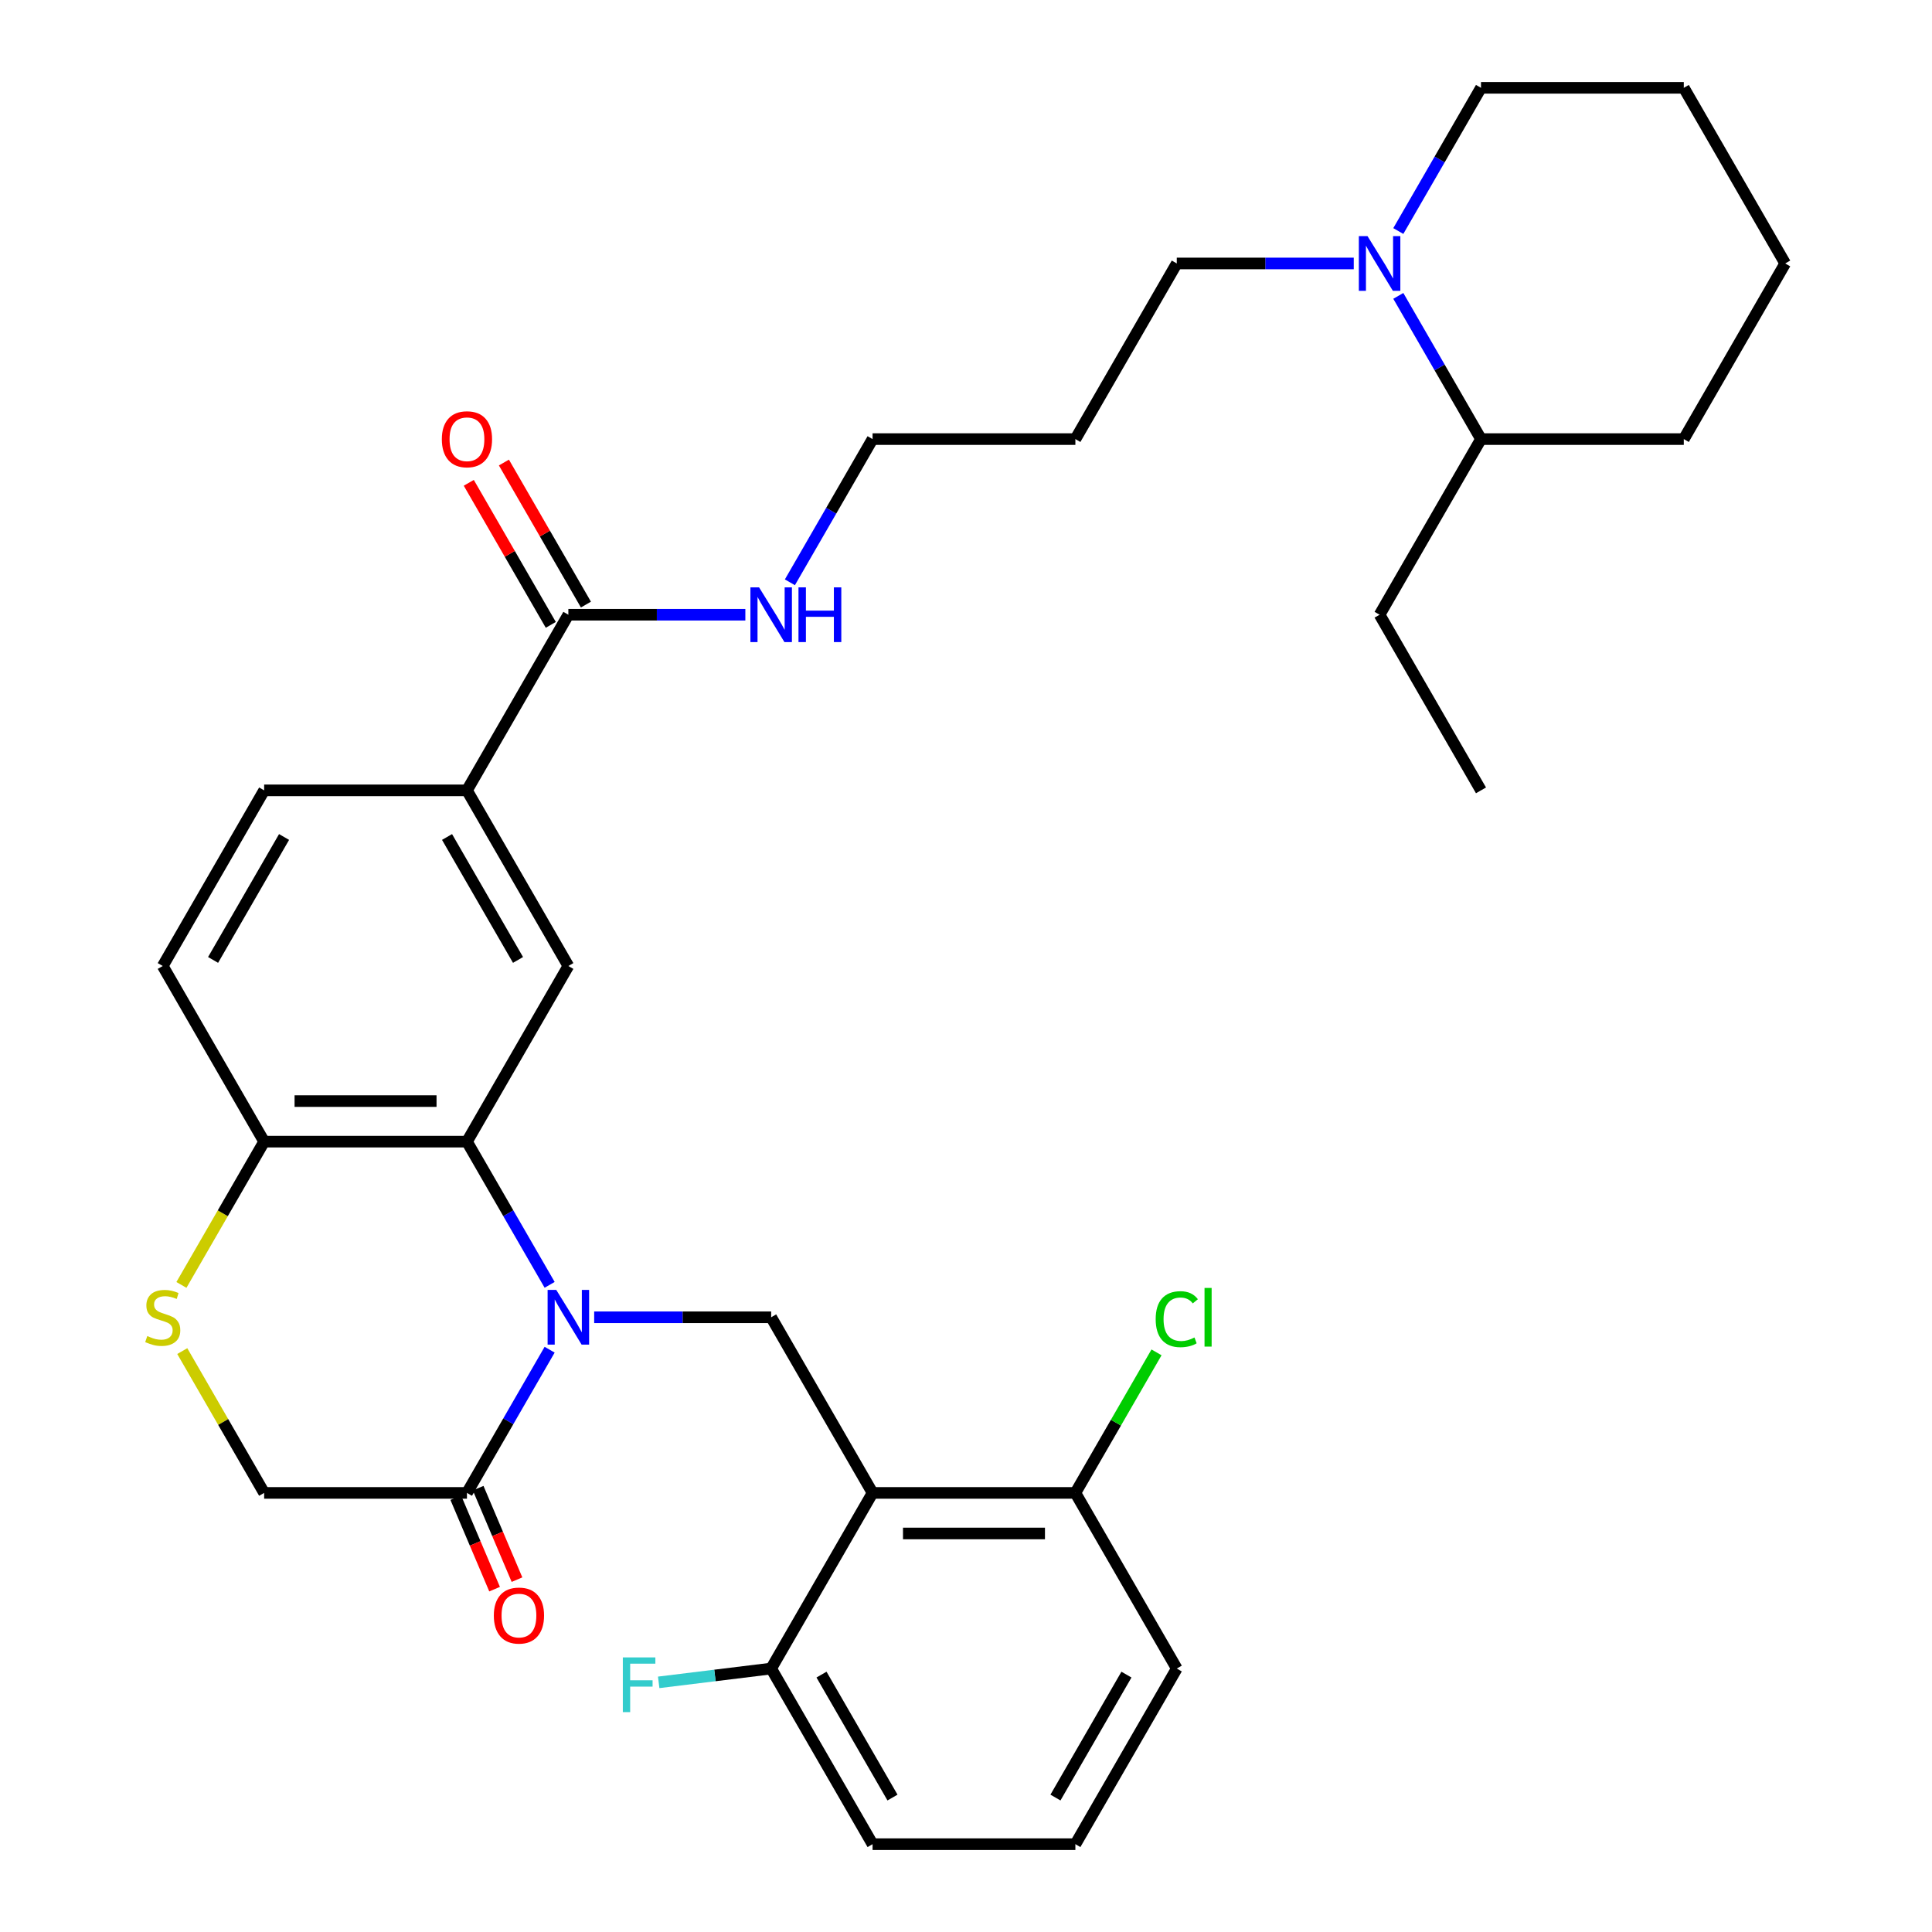 <?xml version='1.0' encoding='iso-8859-1'?>
<svg version='1.1' baseProfile='full'
              xmlns='http://www.w3.org/2000/svg'
                      xmlns:rdkit='http://www.rdkit.org/xml'
                      xmlns:xlink='http://www.w3.org/1999/xlink'
                  xml:space='preserve'
width='1000px' height='1000px' viewBox='0 0 1000 1000'>
<!-- END OF HEADER -->
<rect style='opacity:1.0;fill:#FFFFFF;stroke:none' width='1000' height='1000' x='0' y='0'> </rect>
<path class='bond-0' d='M 284.491,665.034 L 263.093,627.971' style='fill:none;fill-rule:evenodd;stroke:#0000FF;stroke-width:6px;stroke-linecap:butt;stroke-linejoin:miter;stroke-opacity:1' />
<path class='bond-0' d='M 263.093,627.971 L 241.695,590.909' style='fill:none;fill-rule:evenodd;stroke:#000000;stroke-width:6px;stroke-linecap:butt;stroke-linejoin:miter;stroke-opacity:1' />
<path class='bond-2' d='M 307.546,681.818 L 353.35,681.818' style='fill:none;fill-rule:evenodd;stroke:#0000FF;stroke-width:6px;stroke-linecap:butt;stroke-linejoin:miter;stroke-opacity:1' />
<path class='bond-2' d='M 353.35,681.818 L 399.154,681.818' style='fill:none;fill-rule:evenodd;stroke:#000000;stroke-width:6px;stroke-linecap:butt;stroke-linejoin:miter;stroke-opacity:1' />
<path class='bond-3' d='M 284.491,698.603 L 263.093,735.665' style='fill:none;fill-rule:evenodd;stroke:#0000FF;stroke-width:6px;stroke-linecap:butt;stroke-linejoin:miter;stroke-opacity:1' />
<path class='bond-3' d='M 263.093,735.665 L 241.695,772.727' style='fill:none;fill-rule:evenodd;stroke:#000000;stroke-width:6px;stroke-linecap:butt;stroke-linejoin:miter;stroke-opacity:1' />
<path class='bond-4' d='M 241.695,590.909 L 294.182,500' style='fill:none;fill-rule:evenodd;stroke:#000000;stroke-width:6px;stroke-linecap:butt;stroke-linejoin:miter;stroke-opacity:1' />
<path class='bond-9' d='M 241.695,590.909 L 136.723,590.909' style='fill:none;fill-rule:evenodd;stroke:#000000;stroke-width:6px;stroke-linecap:butt;stroke-linejoin:miter;stroke-opacity:1' />
<path class='bond-9' d='M 225.949,569.915 L 152.468,569.915' style='fill:none;fill-rule:evenodd;stroke:#000000;stroke-width:6px;stroke-linecap:butt;stroke-linejoin:miter;stroke-opacity:1' />
<path class='bond-1' d='M 451.641,772.727 L 399.154,681.818' style='fill:none;fill-rule:evenodd;stroke:#000000;stroke-width:6px;stroke-linecap:butt;stroke-linejoin:miter;stroke-opacity:1' />
<path class='bond-11' d='M 451.641,772.727 L 556.614,772.727' style='fill:none;fill-rule:evenodd;stroke:#000000;stroke-width:6px;stroke-linecap:butt;stroke-linejoin:miter;stroke-opacity:1' />
<path class='bond-11' d='M 467.387,793.722 L 540.868,793.722' style='fill:none;fill-rule:evenodd;stroke:#000000;stroke-width:6px;stroke-linecap:butt;stroke-linejoin:miter;stroke-opacity:1' />
<path class='bond-12' d='M 451.641,772.727 L 399.154,863.636' style='fill:none;fill-rule:evenodd;stroke:#000000;stroke-width:6px;stroke-linecap:butt;stroke-linejoin:miter;stroke-opacity:1' />
<path class='bond-10' d='M 241.695,772.727 L 136.723,772.727' style='fill:none;fill-rule:evenodd;stroke:#000000;stroke-width:6px;stroke-linecap:butt;stroke-linejoin:miter;stroke-opacity:1' />
<path class='bond-13' d='M 235.898,775.188 L 245.948,798.866' style='fill:none;fill-rule:evenodd;stroke:#000000;stroke-width:6px;stroke-linecap:butt;stroke-linejoin:miter;stroke-opacity:1' />
<path class='bond-13' d='M 245.948,798.866 L 255.998,822.545' style='fill:none;fill-rule:evenodd;stroke:#FF0000;stroke-width:6px;stroke-linecap:butt;stroke-linejoin:miter;stroke-opacity:1' />
<path class='bond-13' d='M 247.493,770.266 L 257.543,793.945' style='fill:none;fill-rule:evenodd;stroke:#000000;stroke-width:6px;stroke-linecap:butt;stroke-linejoin:miter;stroke-opacity:1' />
<path class='bond-13' d='M 257.543,793.945 L 267.593,817.623' style='fill:none;fill-rule:evenodd;stroke:#FF0000;stroke-width:6px;stroke-linecap:butt;stroke-linejoin:miter;stroke-opacity:1' />
<path class='bond-8' d='M 294.182,500 L 241.695,409.091' style='fill:none;fill-rule:evenodd;stroke:#000000;stroke-width:6px;stroke-linecap:butt;stroke-linejoin:miter;stroke-opacity:1' />
<path class='bond-8' d='M 268.127,496.861 L 231.386,433.225' style='fill:none;fill-rule:evenodd;stroke:#000000;stroke-width:6px;stroke-linecap:butt;stroke-linejoin:miter;stroke-opacity:1' />
<path class='bond-5' d='M 94.342,699.323 L 115.532,736.025' style='fill:none;fill-rule:evenodd;stroke:#CCCC00;stroke-width:6px;stroke-linecap:butt;stroke-linejoin:miter;stroke-opacity:1' />
<path class='bond-5' d='M 115.532,736.025 L 136.723,772.727' style='fill:none;fill-rule:evenodd;stroke:#000000;stroke-width:6px;stroke-linecap:butt;stroke-linejoin:miter;stroke-opacity:1' />
<path class='bond-33' d='M 93.903,665.074 L 115.313,627.991' style='fill:none;fill-rule:evenodd;stroke:#CCCC00;stroke-width:6px;stroke-linecap:butt;stroke-linejoin:miter;stroke-opacity:1' />
<path class='bond-33' d='M 115.313,627.991 L 136.723,590.909' style='fill:none;fill-rule:evenodd;stroke:#000000;stroke-width:6px;stroke-linecap:butt;stroke-linejoin:miter;stroke-opacity:1' />
<path class='bond-6' d='M 294.182,318.182 L 241.695,409.091' style='fill:none;fill-rule:evenodd;stroke:#000000;stroke-width:6px;stroke-linecap:butt;stroke-linejoin:miter;stroke-opacity:1' />
<path class='bond-14' d='M 303.273,312.933 L 282.048,276.171' style='fill:none;fill-rule:evenodd;stroke:#000000;stroke-width:6px;stroke-linecap:butt;stroke-linejoin:miter;stroke-opacity:1' />
<path class='bond-14' d='M 282.048,276.171 L 260.823,239.408' style='fill:none;fill-rule:evenodd;stroke:#FF0000;stroke-width:6px;stroke-linecap:butt;stroke-linejoin:miter;stroke-opacity:1' />
<path class='bond-14' d='M 285.091,323.43 L 263.866,286.668' style='fill:none;fill-rule:evenodd;stroke:#000000;stroke-width:6px;stroke-linecap:butt;stroke-linejoin:miter;stroke-opacity:1' />
<path class='bond-14' d='M 263.866,286.668 L 242.641,249.906' style='fill:none;fill-rule:evenodd;stroke:#FF0000;stroke-width:6px;stroke-linecap:butt;stroke-linejoin:miter;stroke-opacity:1' />
<path class='bond-18' d='M 294.182,318.182 L 339.986,318.182' style='fill:none;fill-rule:evenodd;stroke:#000000;stroke-width:6px;stroke-linecap:butt;stroke-linejoin:miter;stroke-opacity:1' />
<path class='bond-18' d='M 339.986,318.182 L 385.79,318.182' style='fill:none;fill-rule:evenodd;stroke:#0000FF;stroke-width:6px;stroke-linecap:butt;stroke-linejoin:miter;stroke-opacity:1' />
<path class='bond-7' d='M 700.709,136.364 L 654.904,136.364' style='fill:none;fill-rule:evenodd;stroke:#0000FF;stroke-width:6px;stroke-linecap:butt;stroke-linejoin:miter;stroke-opacity:1' />
<path class='bond-7' d='M 654.904,136.364 L 609.1,136.364' style='fill:none;fill-rule:evenodd;stroke:#000000;stroke-width:6px;stroke-linecap:butt;stroke-linejoin:miter;stroke-opacity:1' />
<path class='bond-16' d='M 723.763,153.148 L 745.161,190.21' style='fill:none;fill-rule:evenodd;stroke:#0000FF;stroke-width:6px;stroke-linecap:butt;stroke-linejoin:miter;stroke-opacity:1' />
<path class='bond-16' d='M 745.161,190.21 L 766.559,227.273' style='fill:none;fill-rule:evenodd;stroke:#000000;stroke-width:6px;stroke-linecap:butt;stroke-linejoin:miter;stroke-opacity:1' />
<path class='bond-22' d='M 723.763,119.579 L 745.161,82.517' style='fill:none;fill-rule:evenodd;stroke:#0000FF;stroke-width:6px;stroke-linecap:butt;stroke-linejoin:miter;stroke-opacity:1' />
<path class='bond-22' d='M 745.161,82.517 L 766.559,45.455' style='fill:none;fill-rule:evenodd;stroke:#000000;stroke-width:6px;stroke-linecap:butt;stroke-linejoin:miter;stroke-opacity:1' />
<path class='bond-35' d='M 241.695,409.091 L 136.723,409.091' style='fill:none;fill-rule:evenodd;stroke:#000000;stroke-width:6px;stroke-linecap:butt;stroke-linejoin:miter;stroke-opacity:1' />
<path class='bond-17' d='M 136.723,590.909 L 84.236,500' style='fill:none;fill-rule:evenodd;stroke:#000000;stroke-width:6px;stroke-linecap:butt;stroke-linejoin:miter;stroke-opacity:1' />
<path class='bond-20' d='M 556.614,772.727 L 577.613,736.355' style='fill:none;fill-rule:evenodd;stroke:#000000;stroke-width:6px;stroke-linecap:butt;stroke-linejoin:miter;stroke-opacity:1' />
<path class='bond-20' d='M 577.613,736.355 L 598.613,699.983' style='fill:none;fill-rule:evenodd;stroke:#00CC00;stroke-width:6px;stroke-linecap:butt;stroke-linejoin:miter;stroke-opacity:1' />
<path class='bond-25' d='M 556.614,772.727 L 609.1,863.636' style='fill:none;fill-rule:evenodd;stroke:#000000;stroke-width:6px;stroke-linecap:butt;stroke-linejoin:miter;stroke-opacity:1' />
<path class='bond-19' d='M 399.154,863.636 L 370.046,867.211' style='fill:none;fill-rule:evenodd;stroke:#000000;stroke-width:6px;stroke-linecap:butt;stroke-linejoin:miter;stroke-opacity:1' />
<path class='bond-19' d='M 370.046,867.211 L 340.937,870.786' style='fill:none;fill-rule:evenodd;stroke:#33CCCC;stroke-width:6px;stroke-linecap:butt;stroke-linejoin:miter;stroke-opacity:1' />
<path class='bond-26' d='M 399.154,863.636 L 451.641,954.545' style='fill:none;fill-rule:evenodd;stroke:#000000;stroke-width:6px;stroke-linecap:butt;stroke-linejoin:miter;stroke-opacity:1' />
<path class='bond-26' d='M 425.209,866.775 L 461.95,930.412' style='fill:none;fill-rule:evenodd;stroke:#000000;stroke-width:6px;stroke-linecap:butt;stroke-linejoin:miter;stroke-opacity:1' />
<path class='bond-15' d='M 136.723,409.091 L 84.236,500' style='fill:none;fill-rule:evenodd;stroke:#000000;stroke-width:6px;stroke-linecap:butt;stroke-linejoin:miter;stroke-opacity:1' />
<path class='bond-15' d='M 147.031,433.225 L 110.291,496.861' style='fill:none;fill-rule:evenodd;stroke:#000000;stroke-width:6px;stroke-linecap:butt;stroke-linejoin:miter;stroke-opacity:1' />
<path class='bond-28' d='M 766.559,227.273 L 714.073,318.182' style='fill:none;fill-rule:evenodd;stroke:#000000;stroke-width:6px;stroke-linecap:butt;stroke-linejoin:miter;stroke-opacity:1' />
<path class='bond-29' d='M 766.559,227.273 L 871.532,227.273' style='fill:none;fill-rule:evenodd;stroke:#000000;stroke-width:6px;stroke-linecap:butt;stroke-linejoin:miter;stroke-opacity:1' />
<path class='bond-27' d='M 408.845,301.397 L 430.243,264.335' style='fill:none;fill-rule:evenodd;stroke:#0000FF;stroke-width:6px;stroke-linecap:butt;stroke-linejoin:miter;stroke-opacity:1' />
<path class='bond-27' d='M 430.243,264.335 L 451.641,227.273' style='fill:none;fill-rule:evenodd;stroke:#000000;stroke-width:6px;stroke-linecap:butt;stroke-linejoin:miter;stroke-opacity:1' />
<path class='bond-21' d='M 609.1,136.364 L 556.614,227.273' style='fill:none;fill-rule:evenodd;stroke:#000000;stroke-width:6px;stroke-linecap:butt;stroke-linejoin:miter;stroke-opacity:1' />
<path class='bond-30' d='M 766.559,45.455 L 871.532,45.455' style='fill:none;fill-rule:evenodd;stroke:#000000;stroke-width:6px;stroke-linecap:butt;stroke-linejoin:miter;stroke-opacity:1' />
<path class='bond-23' d='M 556.614,227.273 L 451.641,227.273' style='fill:none;fill-rule:evenodd;stroke:#000000;stroke-width:6px;stroke-linecap:butt;stroke-linejoin:miter;stroke-opacity:1' />
<path class='bond-24' d='M 556.614,954.545 L 451.641,954.545' style='fill:none;fill-rule:evenodd;stroke:#000000;stroke-width:6px;stroke-linecap:butt;stroke-linejoin:miter;stroke-opacity:1' />
<path class='bond-34' d='M 556.614,954.545 L 609.1,863.636' style='fill:none;fill-rule:evenodd;stroke:#000000;stroke-width:6px;stroke-linecap:butt;stroke-linejoin:miter;stroke-opacity:1' />
<path class='bond-34' d='M 546.305,930.412 L 583.045,866.775' style='fill:none;fill-rule:evenodd;stroke:#000000;stroke-width:6px;stroke-linecap:butt;stroke-linejoin:miter;stroke-opacity:1' />
<path class='bond-31' d='M 714.073,318.182 L 766.559,409.091' style='fill:none;fill-rule:evenodd;stroke:#000000;stroke-width:6px;stroke-linecap:butt;stroke-linejoin:miter;stroke-opacity:1' />
<path class='bond-36' d='M 871.532,227.273 L 924.018,136.364' style='fill:none;fill-rule:evenodd;stroke:#000000;stroke-width:6px;stroke-linecap:butt;stroke-linejoin:miter;stroke-opacity:1' />
<path class='bond-32' d='M 871.532,45.455 L 924.018,136.364' style='fill:none;fill-rule:evenodd;stroke:#000000;stroke-width:6px;stroke-linecap:butt;stroke-linejoin:miter;stroke-opacity:1' />
<path  class='atom-0' d='M 287.922 667.658
L 297.202 682.658
Q 298.122 684.138, 299.602 686.818
Q 301.082 689.498, 301.162 689.658
L 301.162 667.658
L 304.922 667.658
L 304.922 695.978
L 301.042 695.978
L 291.082 679.578
Q 289.922 677.658, 288.682 675.458
Q 287.482 673.258, 287.122 672.578
L 287.122 695.978
L 283.442 695.978
L 283.442 667.658
L 287.922 667.658
' fill='#0000FF'/>
<path  class='atom-6' d='M 76.236 691.538
Q 76.556 691.658, 77.876 692.218
Q 79.196 692.778, 80.636 693.138
Q 82.116 693.458, 83.556 693.458
Q 86.236 693.458, 87.796 692.178
Q 89.356 690.858, 89.356 688.578
Q 89.356 687.018, 88.556 686.058
Q 87.796 685.098, 86.596 684.578
Q 85.396 684.058, 83.396 683.458
Q 80.876 682.698, 79.356 681.978
Q 77.876 681.258, 76.796 679.738
Q 75.756 678.218, 75.756 675.658
Q 75.756 672.098, 78.156 669.898
Q 80.596 667.698, 85.396 667.698
Q 88.676 667.698, 92.396 669.258
L 91.476 672.338
Q 88.076 670.938, 85.516 670.938
Q 82.756 670.938, 81.236 672.098
Q 79.716 673.218, 79.756 675.178
Q 79.756 676.698, 80.516 677.618
Q 81.316 678.538, 82.436 679.058
Q 83.596 679.578, 85.516 680.178
Q 88.076 680.978, 89.596 681.778
Q 91.116 682.578, 92.196 684.218
Q 93.316 685.818, 93.316 688.578
Q 93.316 692.498, 90.676 694.618
Q 88.076 696.698, 83.716 696.698
Q 81.196 696.698, 79.276 696.138
Q 77.396 695.618, 75.156 694.698
L 76.236 691.538
' fill='#CCCC00'/>
<path  class='atom-8' d='M 707.813 122.204
L 717.093 137.204
Q 718.013 138.684, 719.493 141.364
Q 720.973 144.044, 721.053 144.204
L 721.053 122.204
L 724.813 122.204
L 724.813 150.524
L 720.933 150.524
L 710.973 134.124
Q 709.813 132.204, 708.573 130.004
Q 707.373 127.804, 707.013 127.124
L 707.013 150.524
L 703.333 150.524
L 703.333 122.204
L 707.813 122.204
' fill='#0000FF'/>
<path  class='atom-14' d='M 255.604 836.206
Q 255.604 829.406, 258.964 825.606
Q 262.324 821.806, 268.604 821.806
Q 274.884 821.806, 278.244 825.606
Q 281.604 829.406, 281.604 836.206
Q 281.604 843.086, 278.204 847.006
Q 274.804 850.886, 268.604 850.886
Q 262.364 850.886, 258.964 847.006
Q 255.604 843.126, 255.604 836.206
M 268.604 847.686
Q 272.924 847.686, 275.244 844.806
Q 277.604 841.886, 277.604 836.206
Q 277.604 830.646, 275.244 827.846
Q 272.924 825.006, 268.604 825.006
Q 264.284 825.006, 261.924 827.806
Q 259.604 830.606, 259.604 836.206
Q 259.604 841.926, 261.924 844.806
Q 264.284 847.686, 268.604 847.686
' fill='#FF0000'/>
<path  class='atom-15' d='M 228.695 227.353
Q 228.695 220.553, 232.055 216.753
Q 235.415 212.953, 241.695 212.953
Q 247.975 212.953, 251.335 216.753
Q 254.695 220.553, 254.695 227.353
Q 254.695 234.233, 251.295 238.153
Q 247.895 242.033, 241.695 242.033
Q 235.455 242.033, 232.055 238.153
Q 228.695 234.273, 228.695 227.353
M 241.695 238.833
Q 246.015 238.833, 248.335 235.953
Q 250.695 233.033, 250.695 227.353
Q 250.695 221.793, 248.335 218.993
Q 246.015 216.153, 241.695 216.153
Q 237.375 216.153, 235.015 218.953
Q 232.695 221.753, 232.695 227.353
Q 232.695 233.073, 235.015 235.953
Q 237.375 238.833, 241.695 238.833
' fill='#FF0000'/>
<path  class='atom-19' d='M 392.894 304.022
L 402.174 319.022
Q 403.094 320.502, 404.574 323.182
Q 406.054 325.862, 406.134 326.022
L 406.134 304.022
L 409.894 304.022
L 409.894 332.342
L 406.014 332.342
L 396.054 315.942
Q 394.894 314.022, 393.654 311.822
Q 392.454 309.622, 392.094 308.942
L 392.094 332.342
L 388.414 332.342
L 388.414 304.022
L 392.894 304.022
' fill='#0000FF'/>
<path  class='atom-19' d='M 413.294 304.022
L 417.134 304.022
L 417.134 316.062
L 431.614 316.062
L 431.614 304.022
L 435.454 304.022
L 435.454 332.342
L 431.614 332.342
L 431.614 319.262
L 417.134 319.262
L 417.134 332.342
L 413.294 332.342
L 413.294 304.022
' fill='#0000FF'/>
<path  class='atom-20' d='M 322.375 857.872
L 339.215 857.872
L 339.215 861.112
L 326.175 861.112
L 326.175 869.712
L 337.775 869.712
L 337.775 872.992
L 326.175 872.992
L 326.175 886.192
L 322.375 886.192
L 322.375 857.872
' fill='#33CCCC'/>
<path  class='atom-21' d='M 598.18 682.798
Q 598.18 675.758, 601.46 672.078
Q 604.78 668.358, 611.06 668.358
Q 616.9 668.358, 620.02 672.478
L 617.38 674.638
Q 615.1 671.638, 611.06 671.638
Q 606.78 671.638, 604.5 674.518
Q 602.26 677.358, 602.26 682.798
Q 602.26 688.398, 604.58 691.278
Q 606.94 694.158, 611.5 694.158
Q 614.62 694.158, 618.26 692.278
L 619.38 695.278
Q 617.9 696.238, 615.66 696.798
Q 613.42 697.358, 610.94 697.358
Q 604.78 697.358, 601.46 693.598
Q 598.18 689.838, 598.18 682.798
' fill='#00CC00'/>
<path  class='atom-21' d='M 623.46 666.638
L 627.14 666.638
L 627.14 696.998
L 623.46 696.998
L 623.46 666.638
' fill='#00CC00'/>
</svg>
